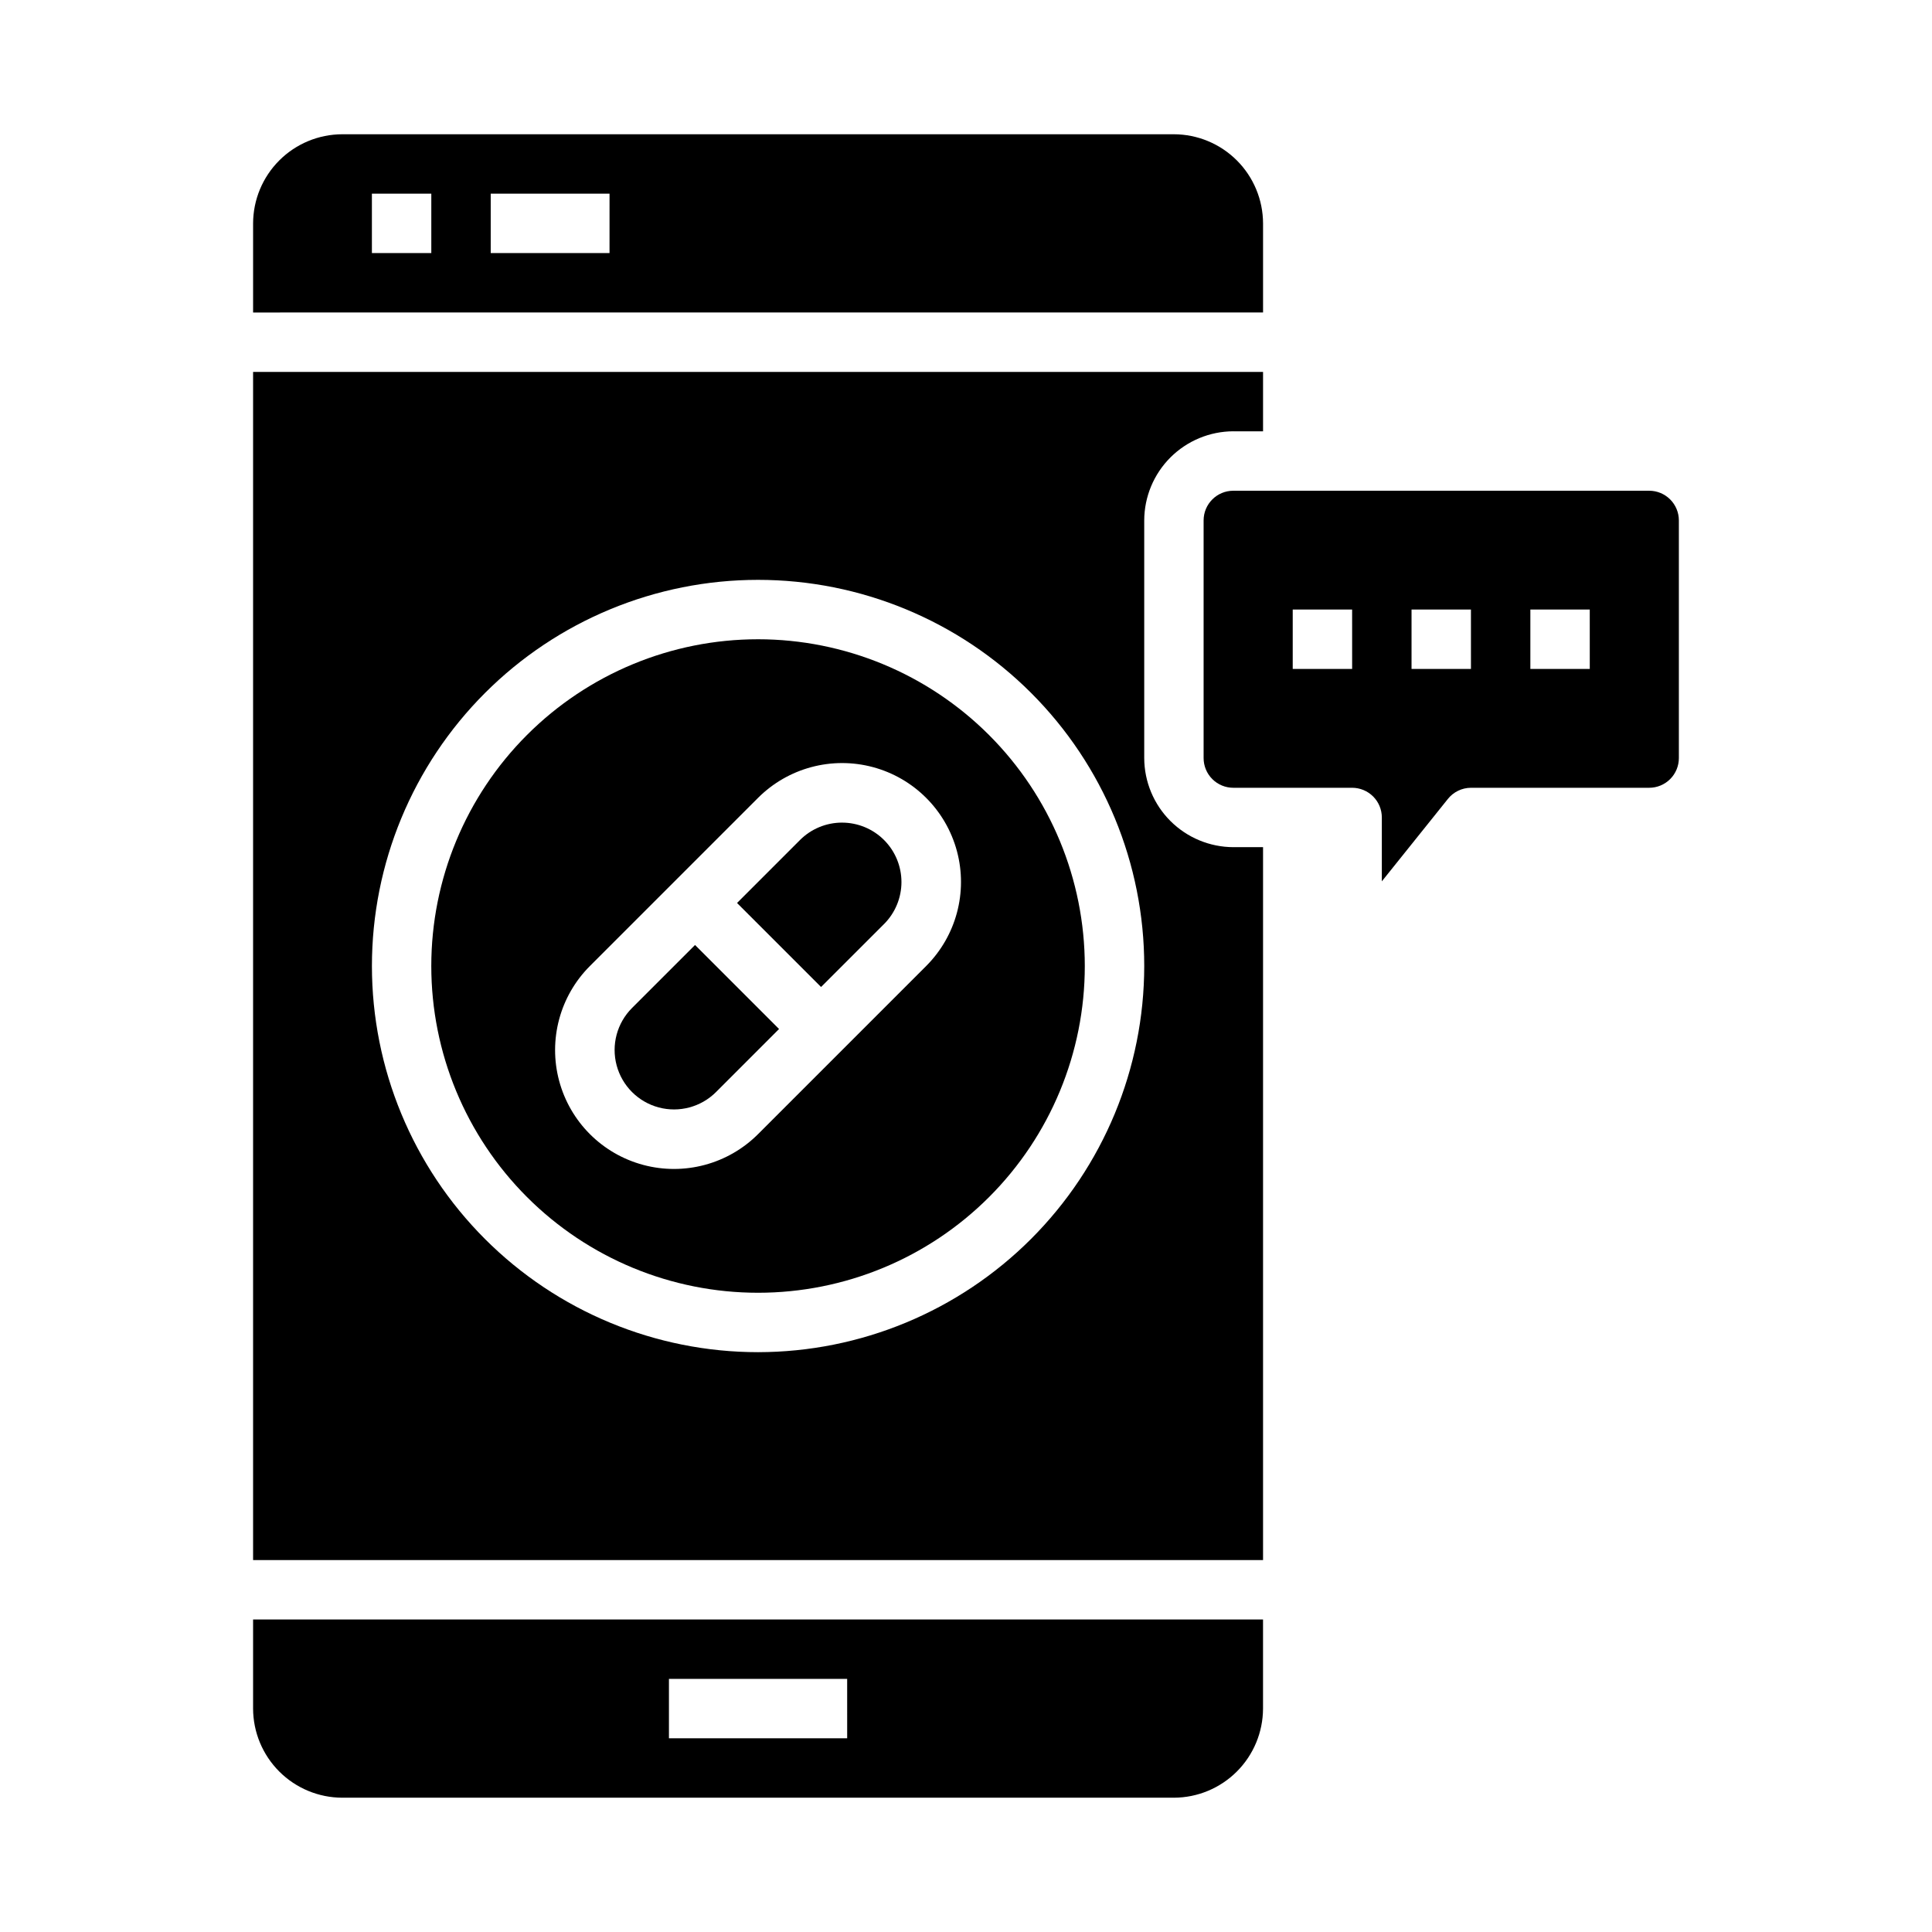 <?xml version="1.0" encoding="UTF-8"?>
<!-- Uploaded to: SVG Repo, www.svgrepo.com, Generator: SVG Repo Mixer Tools -->
<svg fill="#000000" width="800px" height="800px" version="1.1" viewBox="144 144 512 512" xmlns="http://www.w3.org/2000/svg">
 <g>
  <path d="m211.07 573.18v23.617c0.02 6.258 2.512 12.25 6.938 16.676 4.426 4.426 10.422 6.922 16.68 6.938h220.41c6.258-0.016 12.254-2.512 16.68-6.938 4.426-4.426 6.918-10.418 6.938-16.676v-23.617zm157.44 31.488h-47.234v-15.746h47.23z"/>
  <path d="m311.49 411.13c-3.977 3.981-5.531 9.777-4.074 15.211s5.699 9.68 11.133 11.137c5.438 1.453 11.234-0.098 15.211-4.078l16.695-16.703-22.262-22.262z"/>
  <path d="m367.16 362c-4.176-0.004-8.184 1.648-11.141 4.598l-16.695 16.703 22.262 22.262 16.703-16.695h0.004c2.945-2.953 4.602-6.957 4.602-11.129-0.004-4.172-1.66-8.172-4.609-11.125-2.949-2.949-6.953-4.609-11.125-4.613z"/>
  <path d="m455.1 179.58h-220.41c-6.258 0.02-12.254 2.512-16.68 6.938-4.426 4.426-6.918 10.422-6.938 16.68v23.617l267.65-0.004v-23.613c-0.02-6.258-2.512-12.254-6.938-16.68s-10.422-6.918-16.68-6.938zm-196.8 31.488h-15.742v-15.746h15.742zm47.23 0h-31.484v-15.746h31.488z"/>
  <path d="m581.05 274.05h-110.21c-4.348 0-7.871 3.523-7.871 7.871v62.977c0 2.086 0.828 4.09 2.305 5.566 1.477 1.477 3.477 2.305 5.566 2.305h31.488c2.086 0 4.09 0.832 5.566 2.305 1.477 1.477 2.305 3.481 2.305 5.566v16.926l17.477-21.805c1.484-1.879 3.742-2.981 6.141-2.992h47.23c2.09 0 4.09-0.828 5.566-2.305 1.477-1.477 2.305-3.481 2.305-5.566v-62.977c0-2.086-0.828-4.09-2.305-5.566-1.477-1.477-3.477-2.305-5.566-2.305zm-78.719 47.23h-15.746v-15.742h15.742zm31.488 0h-15.746v-15.742h15.742zm31.488 0h-15.746v-15.742h15.742z"/>
  <path d="m344.89 313.41c-22.965 0-44.992 9.125-61.23 25.363-16.238 16.238-25.363 38.262-25.363 61.23 0 22.965 9.125 44.988 25.363 61.227 16.238 16.242 38.266 25.363 61.23 25.363 22.965 0 44.992-9.121 61.23-25.363 16.238-16.238 25.363-38.262 25.363-61.227-0.016-22.961-9.145-44.98-25.379-61.215-16.238-16.238-38.254-25.363-61.215-25.379zm44.555 86.594-44.555 44.555c-7.961 7.957-19.559 11.066-30.434 8.152-10.871-2.91-19.363-11.402-22.277-22.277-2.914-10.871 0.195-22.473 8.156-30.43l44.555-44.559c7.957-7.957 19.559-11.066 30.434-8.152 10.871 2.914 19.363 11.406 22.277 22.277 2.91 10.871-0.195 22.473-8.156 30.434z"/>
  <path d="m470.85 258.3h7.871v-15.742h-267.65v314.88h267.65v-188.93h-7.871c-6.258-0.02-12.254-2.516-16.68-6.938-4.426-4.426-6.918-10.422-6.938-16.68v-62.977c0.02-6.258 2.512-12.254 6.938-16.68 4.426-4.422 10.422-6.918 16.68-6.938zm-125.95 244.04c-27.141 0-53.172-10.781-72.363-29.977-19.191-19.191-29.973-45.219-29.973-72.359 0-27.145 10.781-53.172 29.973-72.363 19.191-19.191 45.223-29.973 72.363-29.973s53.172 10.781 72.363 29.973c19.191 19.191 29.973 45.219 29.973 72.363-0.023 27.133-10.816 53.148-30 72.332-19.188 19.188-45.203 29.977-72.336 30.004z"/>
 </g>
</svg>